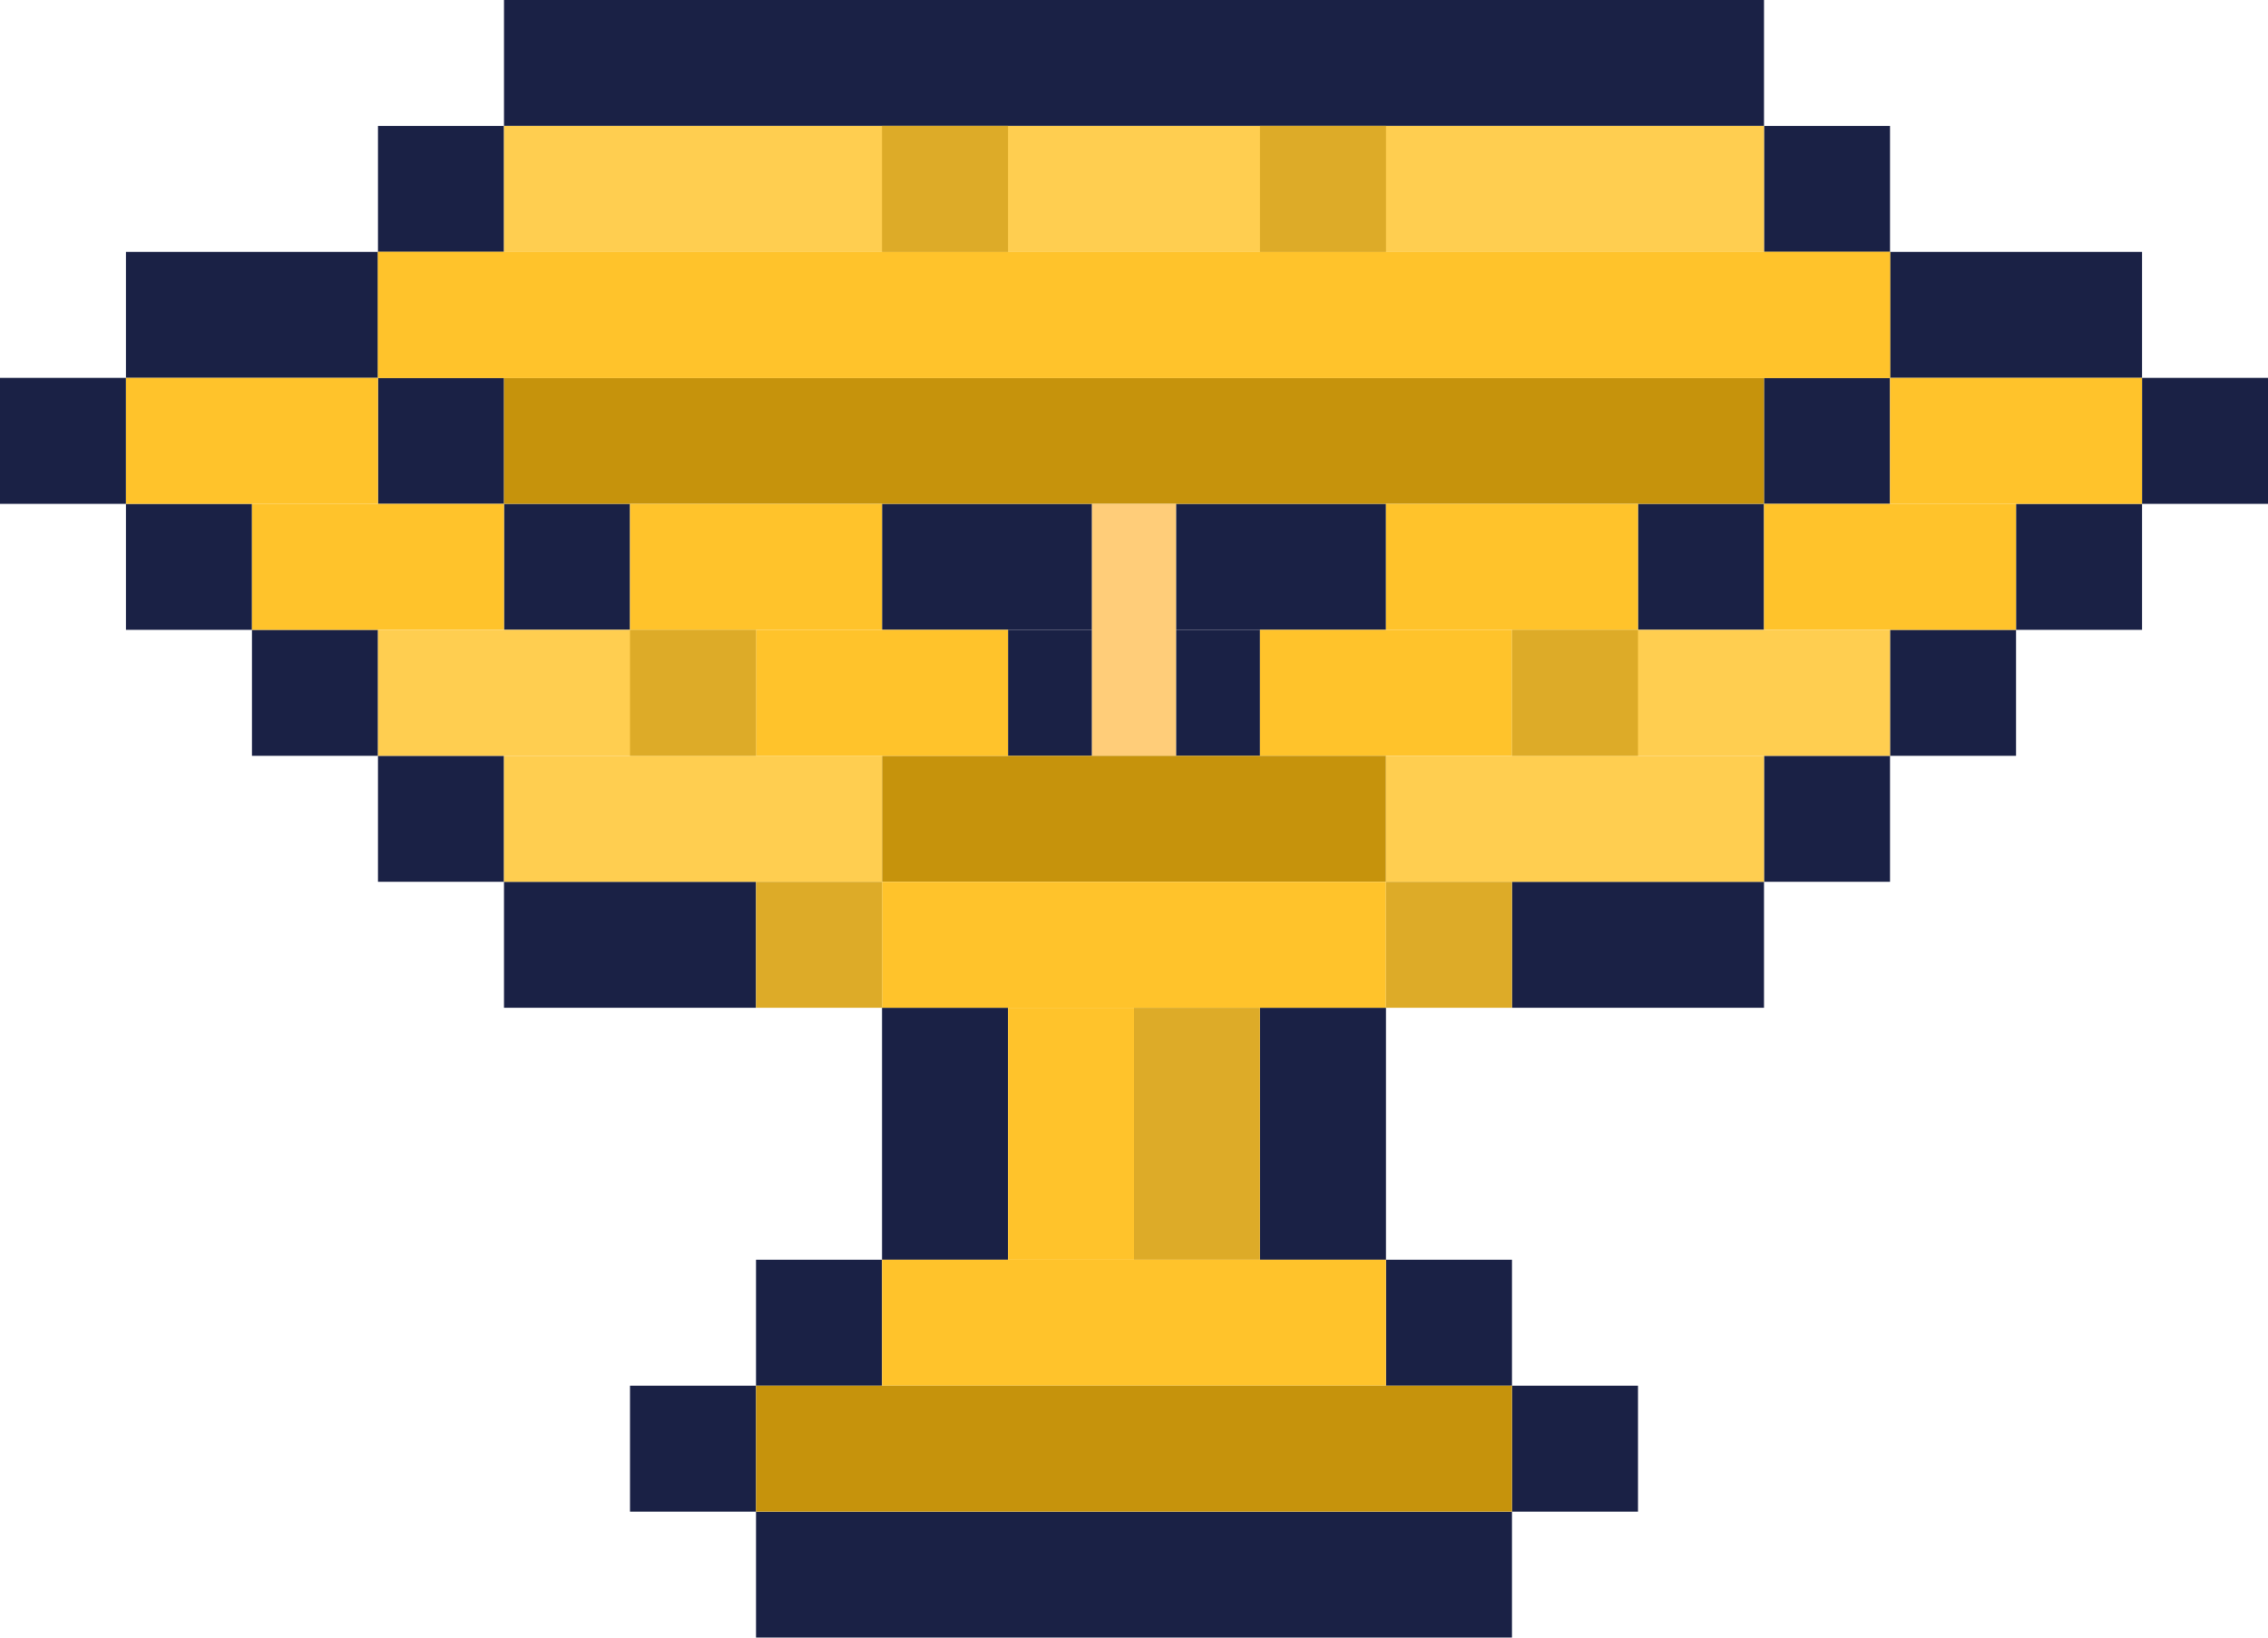 <svg width="54" height="39" viewBox="0 0 54 39" fill="none" xmlns="http://www.w3.org/2000/svg">
<rect x="12" width="30" height="3" fill="#1A2145"/>
<rect x="18" y="36" width="18" height="3" fill="#1A2145"/>
<rect x="9" y="3" width="3" height="3" fill="#1A2145"/>
<rect x="9" y="9" width="3" height="3" fill="#1A2145"/>
<rect y="9" width="3" height="3" fill="#1A2145"/>
<rect x="3" y="12" width="3" height="3" fill="#1A2145"/>
<rect x="48" y="12" width="3" height="3" fill="#1A2145"/>
<rect x="45" y="15" width="3" height="3" fill="#1A2145"/>
<rect x="12" y="18" width="3" height="3" transform="rotate(90 12 18)" fill="#1A2145"/>
<rect x="42" y="18" width="3" height="3" fill="#1A2145"/>
<rect x="30" y="24" width="3" height="6" fill="#1A2145"/>
<rect x="21" y="24" width="3" height="6" fill="#1A2145"/>
<rect x="9" y="15" width="3" height="3" transform="rotate(90 9 15)" fill="#1A2145"/>
<rect x="12" y="12" width="3" height="3" fill="#1A2145"/>
<rect x="39" y="12" width="3" height="3" fill="#1A2145"/>
<rect x="33" y="30" width="3" height="3" fill="#1A2145"/>
<rect x="18" y="30" width="3" height="3" fill="#1A2145"/>
<rect x="15" y="33" width="3" height="3" fill="#1A2145"/>
<rect x="36" y="33" width="3" height="3" fill="#1A2145"/>
<rect x="28" y="12" width="5" height="3" fill="#1A2145"/>
<rect x="28" y="15" width="2" height="3" fill="#1A2145"/>
<rect x="24" y="15" width="2" height="3" fill="#1A2145"/>
<rect x="21" y="12" width="5" height="3" fill="#1A2145"/>
<rect x="12" y="21" width="6" height="3" fill="#1A2145"/>
<rect x="36" y="21" width="6" height="3" fill="#1A2145"/>
<rect x="42" y="9" width="3" height="3" fill="#1A2145"/>
<rect x="51" y="9" width="3" height="3" fill="#1A2145"/>
<rect x="3" y="6" width="6" height="3" fill="#1A2145"/>
<rect x="42" y="3" width="3" height="3" fill="#1A2145"/>
<rect x="45" y="6" width="6" height="3" fill="#1A2145"/>
<rect x="12" y="3" width="30" height="3" fill="#FFCE50"/>
<rect x="12" y="9" width="30" height="3" fill="#C6930C"/>
<rect x="9" y="6" width="36" height="3" fill="#FFC32B"/>
<rect x="9" y="6" width="36" height="3" fill="#FFC32B"/>
<rect x="15" y="12" width="6" height="3" fill="#FFC32B"/>
<rect x="6" y="12" width="6" height="3" fill="#FFC32B"/>
<rect x="42" y="12" width="6" height="3" fill="#FFC32B"/>
<rect x="3" y="9" width="6" height="3" fill="#FFC32B"/>
<rect x="45" y="9" width="6" height="3" fill="#FFC32B"/>
<rect x="33" y="12" width="6" height="3" fill="#FFC32B"/>
<rect x="30" y="15" width="6" height="3" fill="#FFC32B"/>
<rect x="26" y="12" width="2" height="6" fill="#FFCD79"/>
<rect x="21" y="18" width="12" height="3" fill="#C6930C"/>
<rect x="21" y="21" width="12" height="3" fill="#FFC32B"/>
<rect x="24" y="24" width="3" height="6" fill="#FFC32B"/>
<rect x="27" y="24" width="3" height="6" fill="#DDAB28"/>
<rect x="21" y="30" width="12" height="3" fill="#FFC32B"/>
<rect x="18" y="33" width="18" height="3" fill="#C6930C"/>
<rect x="12" y="18" width="9" height="3" fill="#FFCE50"/>
<rect x="33" y="18" width="9" height="3" fill="#FFCE50"/>
<rect x="36" y="15" width="9" height="3" fill="#FFCE50"/>
<rect x="9" y="15" width="9" height="3" fill="#FFCE50"/>
<rect x="18" y="15" width="6" height="3" fill="#FFC32B"/>
<rect x="15" y="15" width="3" height="3" fill="#DDAB28"/>
<rect x="36" y="15" width="3" height="3" fill="#DDAB28"/>
<rect x="21" y="3" width="3" height="3" fill="#DDAB28"/>
<rect x="30" y="3" width="3" height="3" fill="#DDAB28"/>
<rect x="33" y="21" width="3" height="3" fill="#DDAB28"/>
<rect x="18" y="21" width="3" height="3" fill="#DDAB28"/>
</svg>
